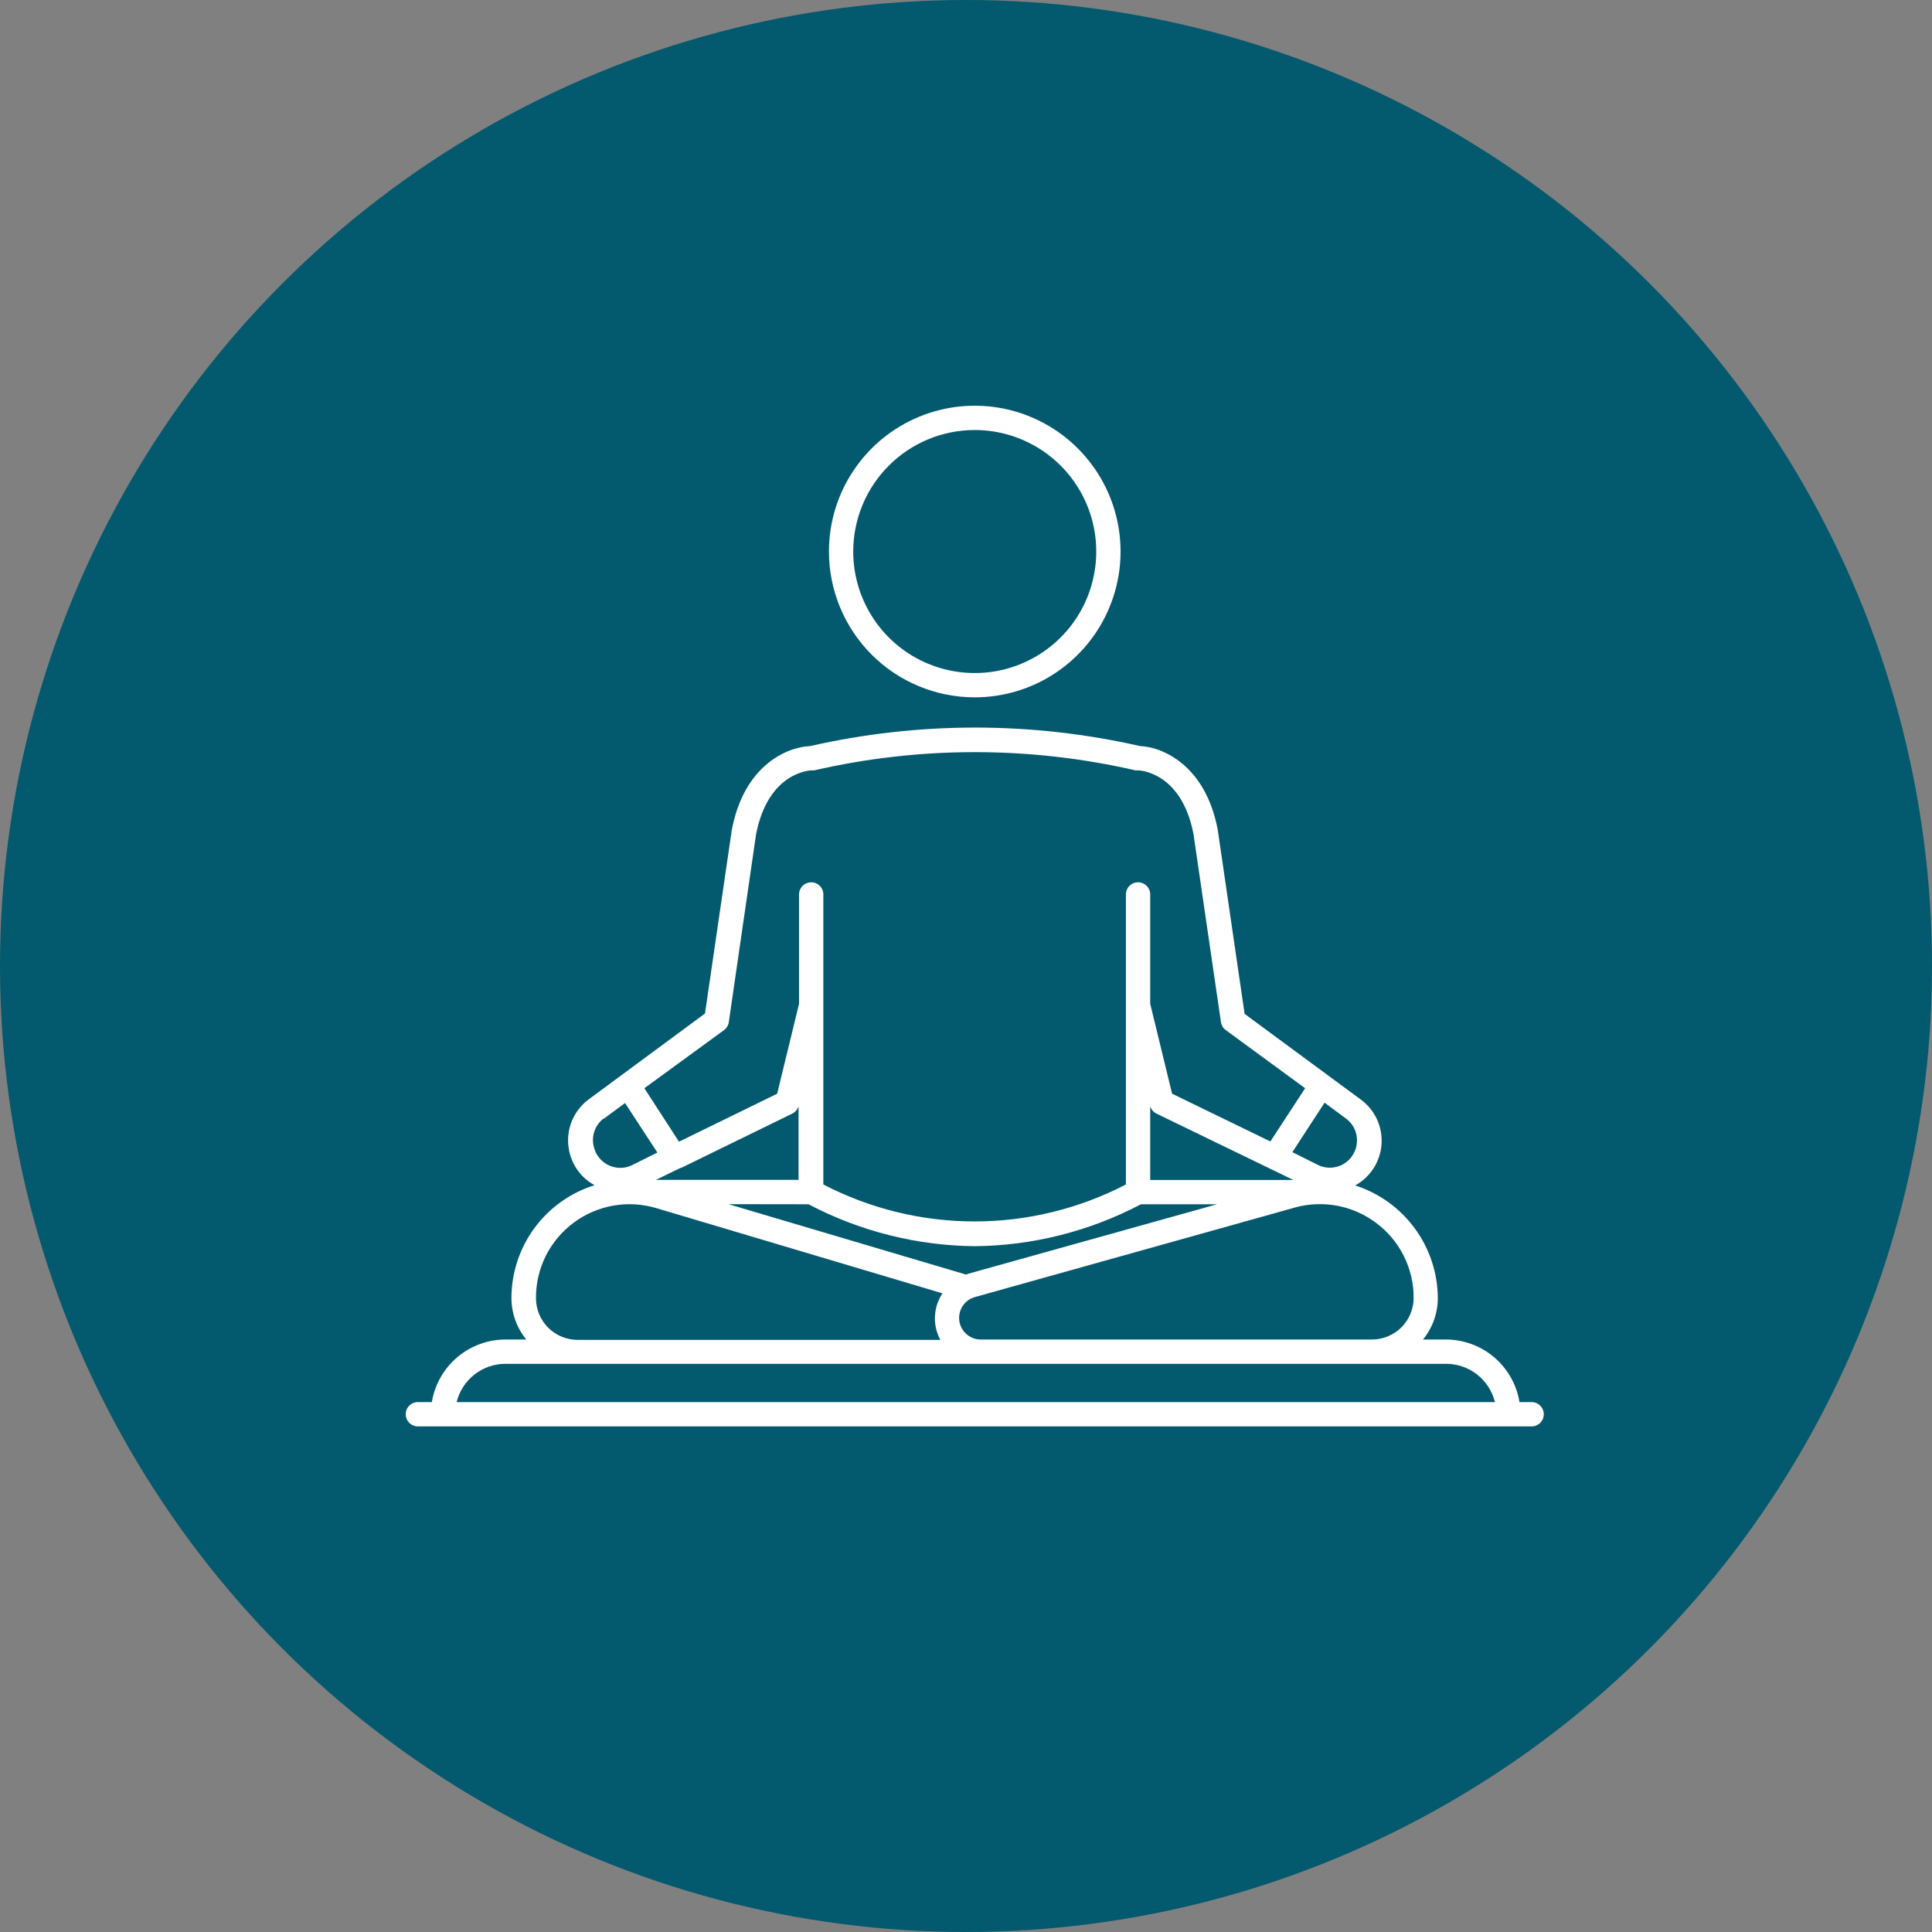 <svg width="100" height="100" viewBox="0 0 100 100" fill="none" xmlns="http://www.w3.org/2000/svg">
<rect x="0" y="0" width="100" height="100" fill="#808080" stroke="none"/>
<circle cx="50" cy="50" r="50" fill="#03596E"/>
<path d="M79.277 72.572H78.648C78.5 71.667 78.034 70.844 77.335 70.25C76.635 69.657 75.747 69.332 74.83 69.333H73.654C74.151 68.727 74.422 67.966 74.421 67.182C74.413 65.885 73.995 64.623 73.227 63.577C72.459 62.531 71.38 61.755 70.145 61.358C70.534 61.145 70.863 60.836 71.102 60.461C71.34 60.087 71.48 59.658 71.509 59.215C71.538 58.771 71.454 58.328 71.267 57.925C71.079 57.523 70.792 57.174 70.434 56.912L64.421 52.478L63.031 42.956C62.402 39.597 60.157 38.66 59.006 38.616C53.388 37.34 47.555 37.34 41.937 38.616C40.755 38.66 38.503 39.597 37.874 42.981L36.49 52.459L30.484 56.893C30.042 57.216 29.712 57.669 29.538 58.188C29.364 58.708 29.357 59.268 29.516 59.792C29.713 60.456 30.166 61.014 30.774 61.346C29.529 61.734 28.44 62.51 27.666 63.559C26.893 64.609 26.474 65.878 26.472 67.182C26.472 67.966 26.743 68.726 27.239 69.333H26.17C25.253 69.333 24.366 69.659 23.666 70.252C22.967 70.845 22.501 71.667 22.352 72.572H21.629C21.462 72.572 21.302 72.638 21.184 72.756C21.066 72.874 21 73.034 21 73.201C21 73.368 21.066 73.528 21.184 73.646C21.302 73.764 21.462 73.83 21.629 73.83H79.277C79.443 73.83 79.603 73.764 79.721 73.646C79.839 73.528 79.906 73.368 79.906 73.201C79.906 73.034 79.839 72.874 79.721 72.756C79.603 72.638 79.443 72.572 79.277 72.572ZM71.207 63.283C71.818 63.733 72.315 64.32 72.656 64.998C72.997 65.675 73.173 66.424 73.17 67.182C73.168 67.752 72.941 68.298 72.538 68.701C72.135 69.104 71.589 69.332 71.019 69.333H50.767C50.497 69.334 50.236 69.237 50.032 69.061C49.827 68.884 49.694 68.64 49.655 68.373C49.617 68.105 49.677 67.833 49.823 67.606C49.97 67.379 50.193 67.213 50.453 67.138L66.887 62.541C67.337 62.402 67.805 62.33 68.277 62.327H68.333C69.369 62.329 70.377 62.664 71.207 63.283ZM35.233 60.447H35.264L41.019 57.635C41.094 57.597 41.16 57.543 41.214 57.478C41.268 57.414 41.309 57.339 41.333 57.258V61.069H33.95L35.233 60.447ZM41.849 62.333C44.504 63.73 47.453 64.474 50.453 64.503C53.452 64.474 56.402 63.73 59.056 62.333H62.994L50.132 65.924L49.994 65.969L37.704 62.327L41.849 62.333ZM66.943 61.075H59.535V57.258C59.559 57.339 59.599 57.414 59.653 57.478C59.707 57.543 59.774 57.597 59.849 57.635L66.943 61.075ZM70.176 59.44C70.116 59.641 70.011 59.826 69.87 59.981C69.729 60.137 69.555 60.258 69.361 60.337C69.166 60.416 68.957 60.451 68.748 60.438C68.538 60.425 68.334 60.366 68.151 60.264L66.893 59.635L68.56 57.075L69.654 57.887C69.892 58.057 70.071 58.298 70.165 58.576C70.258 58.854 70.262 59.154 70.176 59.434V59.44ZM37.472 53.321C37.539 53.272 37.596 53.21 37.639 53.138C37.682 53.067 37.711 52.988 37.723 52.906L39.132 43.195C39.761 39.956 41.918 39.88 42 39.874H42.138C47.612 38.616 53.3 38.616 58.773 39.874H58.918C58.918 39.874 61.145 39.912 61.773 43.163L63.195 52.899C63.206 52.981 63.234 53.06 63.276 53.131C63.318 53.203 63.374 53.265 63.44 53.314L67.553 56.327L65.755 59.082L60.667 56.61L59.535 51.956V46.295C59.535 46.129 59.468 45.969 59.35 45.851C59.232 45.733 59.072 45.667 58.906 45.667C58.739 45.667 58.579 45.733 58.461 45.851C58.343 45.969 58.277 46.129 58.277 46.295V61.308C55.858 62.565 53.172 63.221 50.447 63.221C47.721 63.221 45.035 62.565 42.616 61.308V46.295C42.616 46.129 42.55 45.969 42.432 45.851C42.314 45.733 42.154 45.667 41.987 45.667C41.821 45.667 41.661 45.733 41.543 45.851C41.425 45.969 41.358 46.129 41.358 46.295V51.956L40.226 56.61L35.145 59.094L33.352 56.327L37.472 53.321ZM31.245 57.912L32.352 57.094L34.025 59.654L32.767 60.283C32.584 60.381 32.381 60.437 32.173 60.447C31.965 60.457 31.758 60.421 31.566 60.341C31.373 60.261 31.202 60.139 31.062 59.984C30.923 59.83 30.82 59.646 30.761 59.447C30.671 59.173 30.667 58.878 30.751 58.603C30.834 58.327 31 58.084 31.226 57.906L31.245 57.912ZM29.698 63.283C30.307 62.831 31.014 62.529 31.761 62.4C32.508 62.271 33.275 62.319 34 62.541L48.78 66.943C48.527 67.326 48.392 67.774 48.39 68.233C48.389 68.624 48.486 69.009 48.673 69.352H29.893C29.323 69.35 28.777 69.123 28.374 68.72C27.971 68.317 27.744 67.771 27.742 67.201C27.735 66.44 27.909 65.688 28.249 65.007C28.589 64.326 29.086 63.735 29.698 63.283ZM26.17 70.591H74.862C75.442 70.594 76.004 70.79 76.46 71.149C76.916 71.508 77.239 72.009 77.377 72.572H23.635C23.775 72.006 24.1 71.503 24.56 71.143C25.02 70.784 25.587 70.59 26.17 70.591ZM50.453 36.094C51.946 36.094 53.405 35.652 54.646 34.822C55.887 33.993 56.854 32.814 57.425 31.435C57.997 30.056 58.146 28.539 57.855 27.075C57.564 25.611 56.845 24.266 55.789 23.21C54.734 22.155 53.389 21.436 51.925 21.145C50.461 20.854 48.944 21.003 47.565 21.575C46.185 22.146 45.007 23.113 44.178 24.354C43.348 25.595 42.906 27.055 42.906 28.547C42.906 30.549 43.701 32.468 45.116 33.884C46.532 35.299 48.451 36.094 50.453 36.094ZM50.453 22.258C51.697 22.258 52.913 22.627 53.947 23.318C54.981 24.009 55.787 24.991 56.263 26.14C56.739 27.29 56.864 28.554 56.621 29.774C56.379 30.994 55.779 32.115 54.9 32.994C54.02 33.874 52.9 34.473 51.68 34.716C50.46 34.958 49.195 34.834 48.046 34.358C46.897 33.882 45.914 33.076 45.223 32.041C44.532 31.007 44.163 29.791 44.163 28.547C44.163 26.879 44.826 25.279 46.006 24.1C47.185 22.921 48.785 22.258 50.453 22.258Z" fill="white"/>
</svg>
